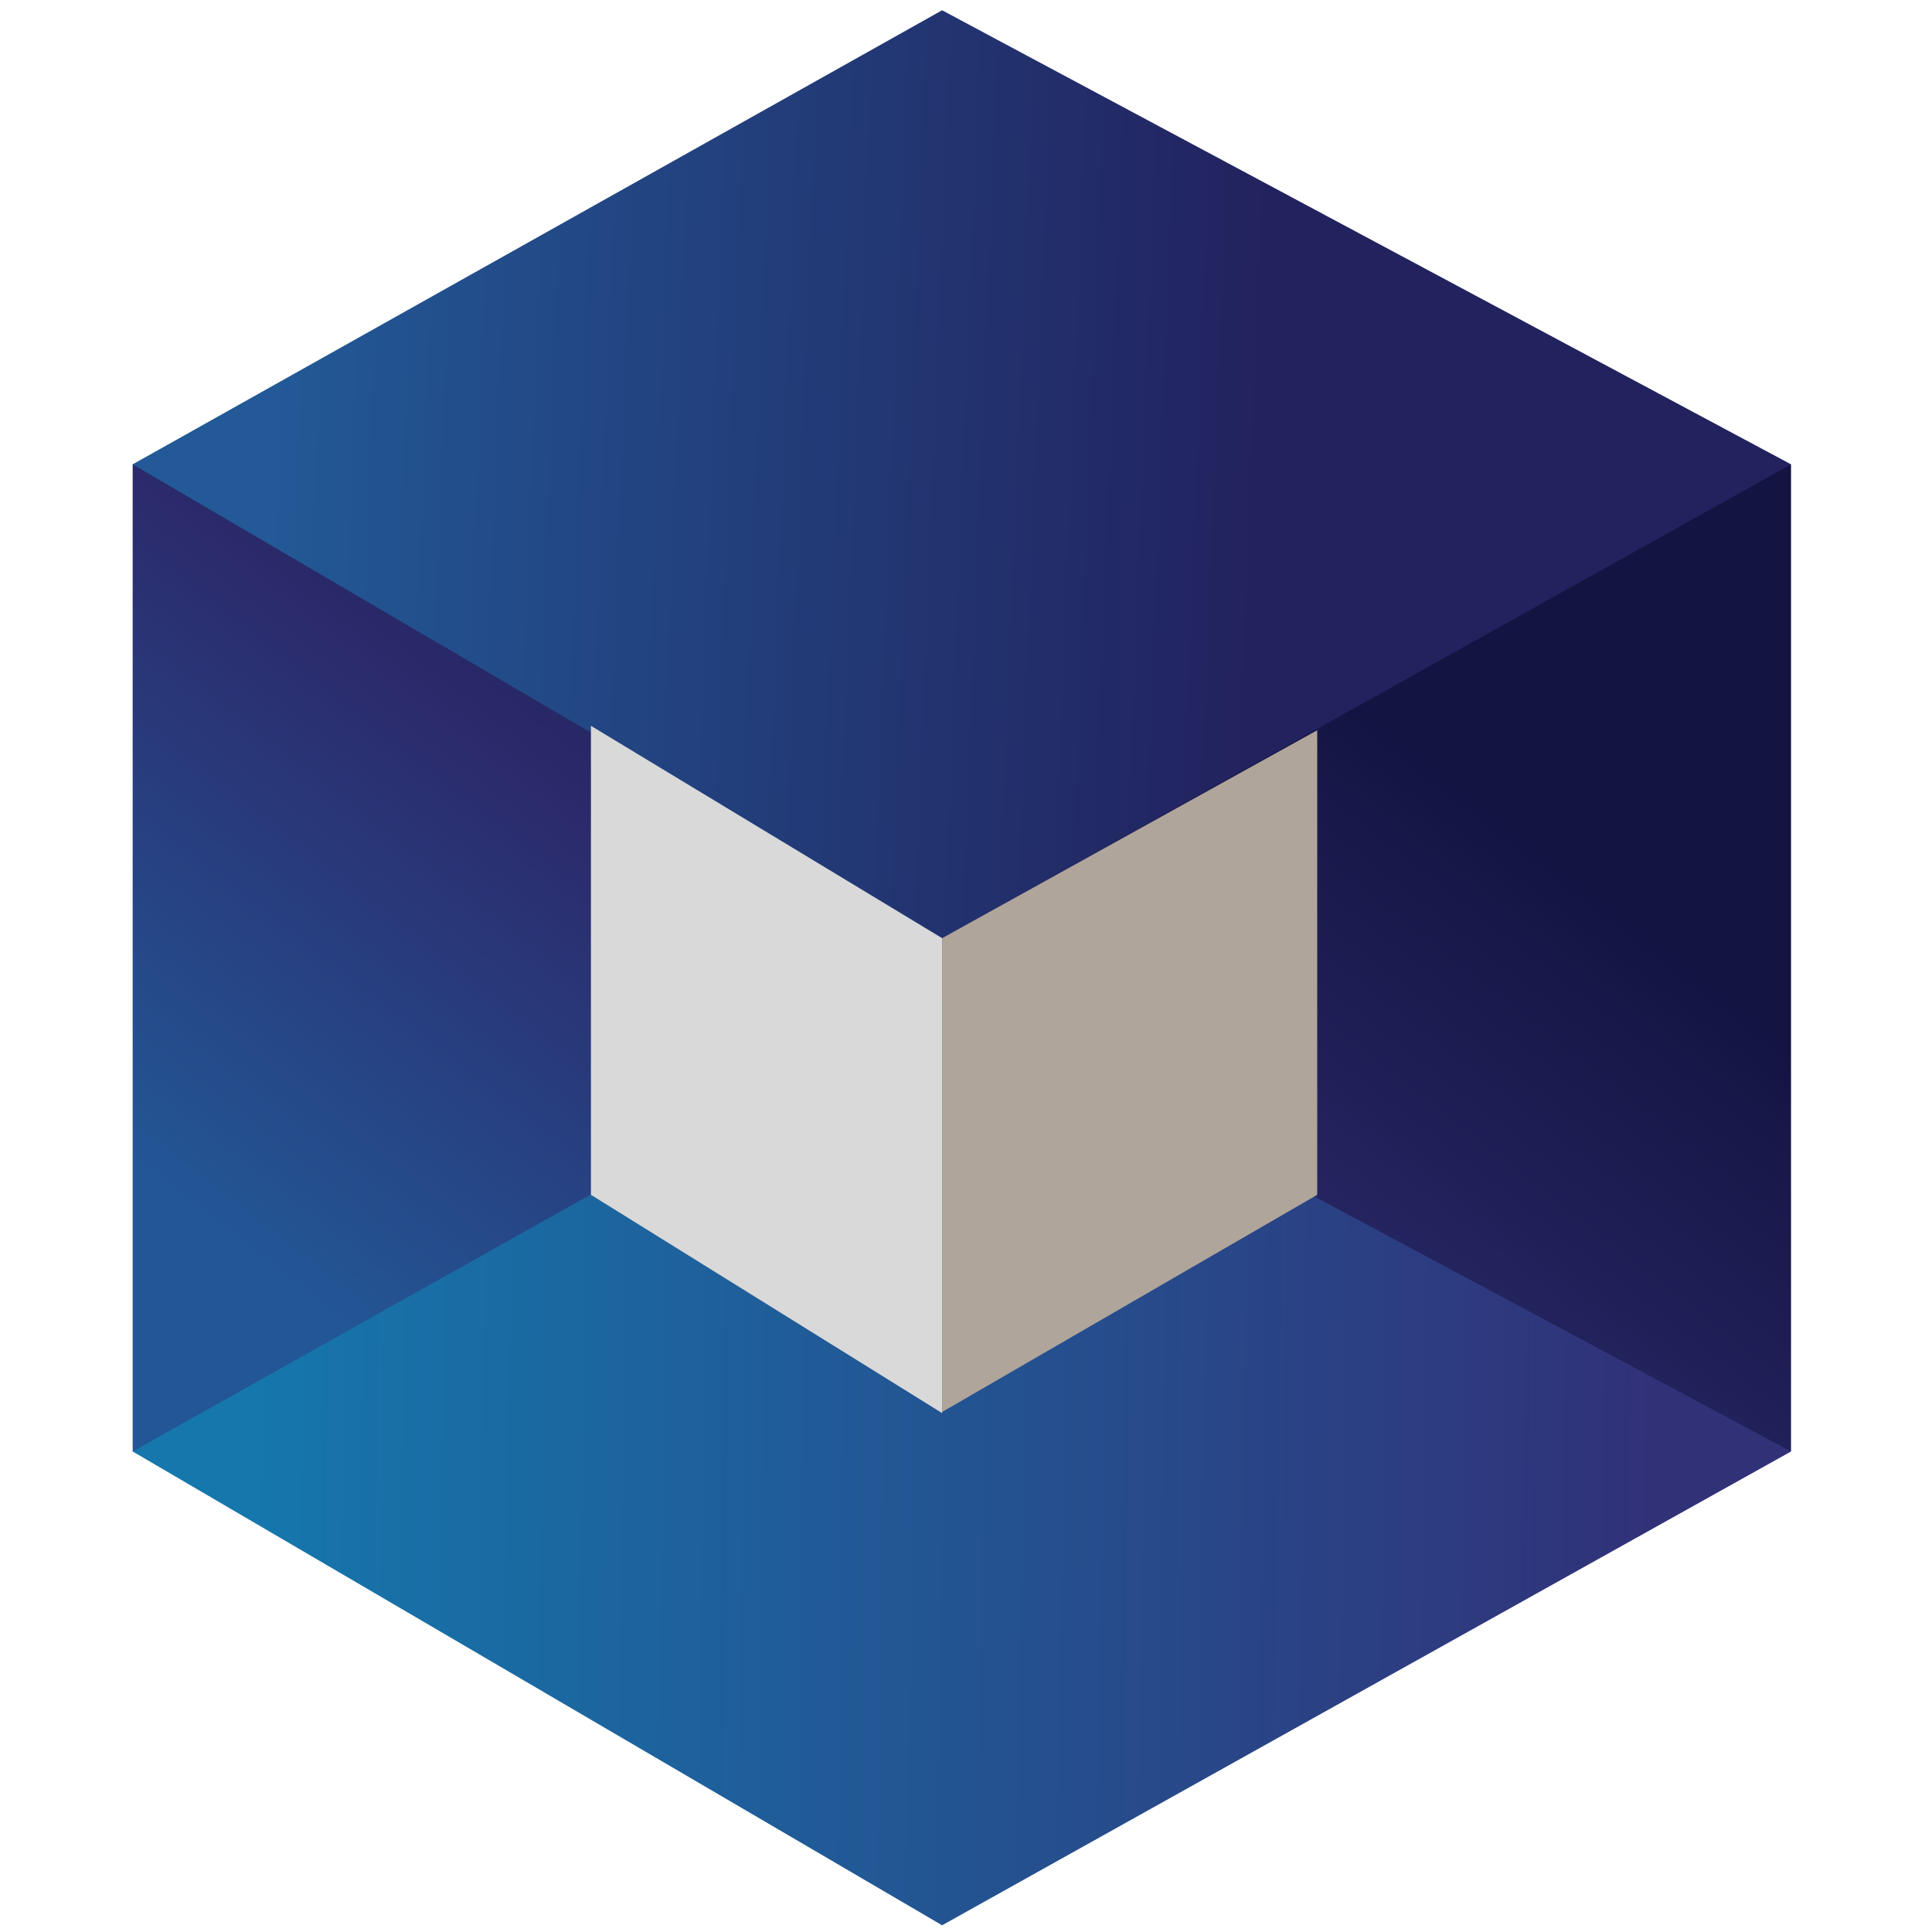<?xml version="1.0" encoding="UTF-8"?> <svg xmlns="http://www.w3.org/2000/svg" width="233" height="233" viewBox="0 0 233 233" fill="none"> <g clip-path="url(#clip0_1068_2335)"> <rect x="16" y="56" width="199.999" height="119.047" fill="url(#paint0_linear_1068_2335)"></rect> <path d="M16 56L113.619 1.238L216 56L113.619 113.143L16 56Z" fill="url(#paint1_linear_1068_2335)"></path> <path d="M16 175.047L113.619 120.285L216 175.047L113.619 232.19L16 175.047Z" fill="url(#paint2_linear_1068_2335)"></path> <path d="M113.619 113.142L71.267 87.534V144.094L113.619 170.422V113.142Z" fill="#D9D9D9"></path> <path d="M113.619 113.143L158.857 88.066V144.095L113.619 170.286V113.143Z" fill="#AFA59A"></path> </g> <defs> <linearGradient id="paint0_linear_1068_2335" x1="156.476" y1="79.809" x2="70.762" y2="189.333" gradientUnits="userSpaceOnUse"> <stop stop-color="#141443"></stop> <stop offset="0.502" stop-color="#2B2B6D"></stop> <stop offset="0.963" stop-color="#235695"></stop> </linearGradient> <linearGradient id="paint1_linear_1068_2335" x1="32.667" y1="56" x2="151.714" y2="60.762" gradientUnits="userSpaceOnUse"> <stop stop-color="#225996"></stop> <stop offset="1" stop-color="#22225E"></stop> </linearGradient> <linearGradient id="paint2_linear_1068_2335" x1="30.286" y1="182.19" x2="199.333" y2="184.571" gradientUnits="userSpaceOnUse"> <stop stop-color="#1577AC"></stop> <stop offset="1" stop-color="#313178"></stop> </linearGradient> <clipPath id="clip0_1068_2335"> <rect width="233" height="233" fill="white"></rect> </clipPath> </defs> </svg> 
